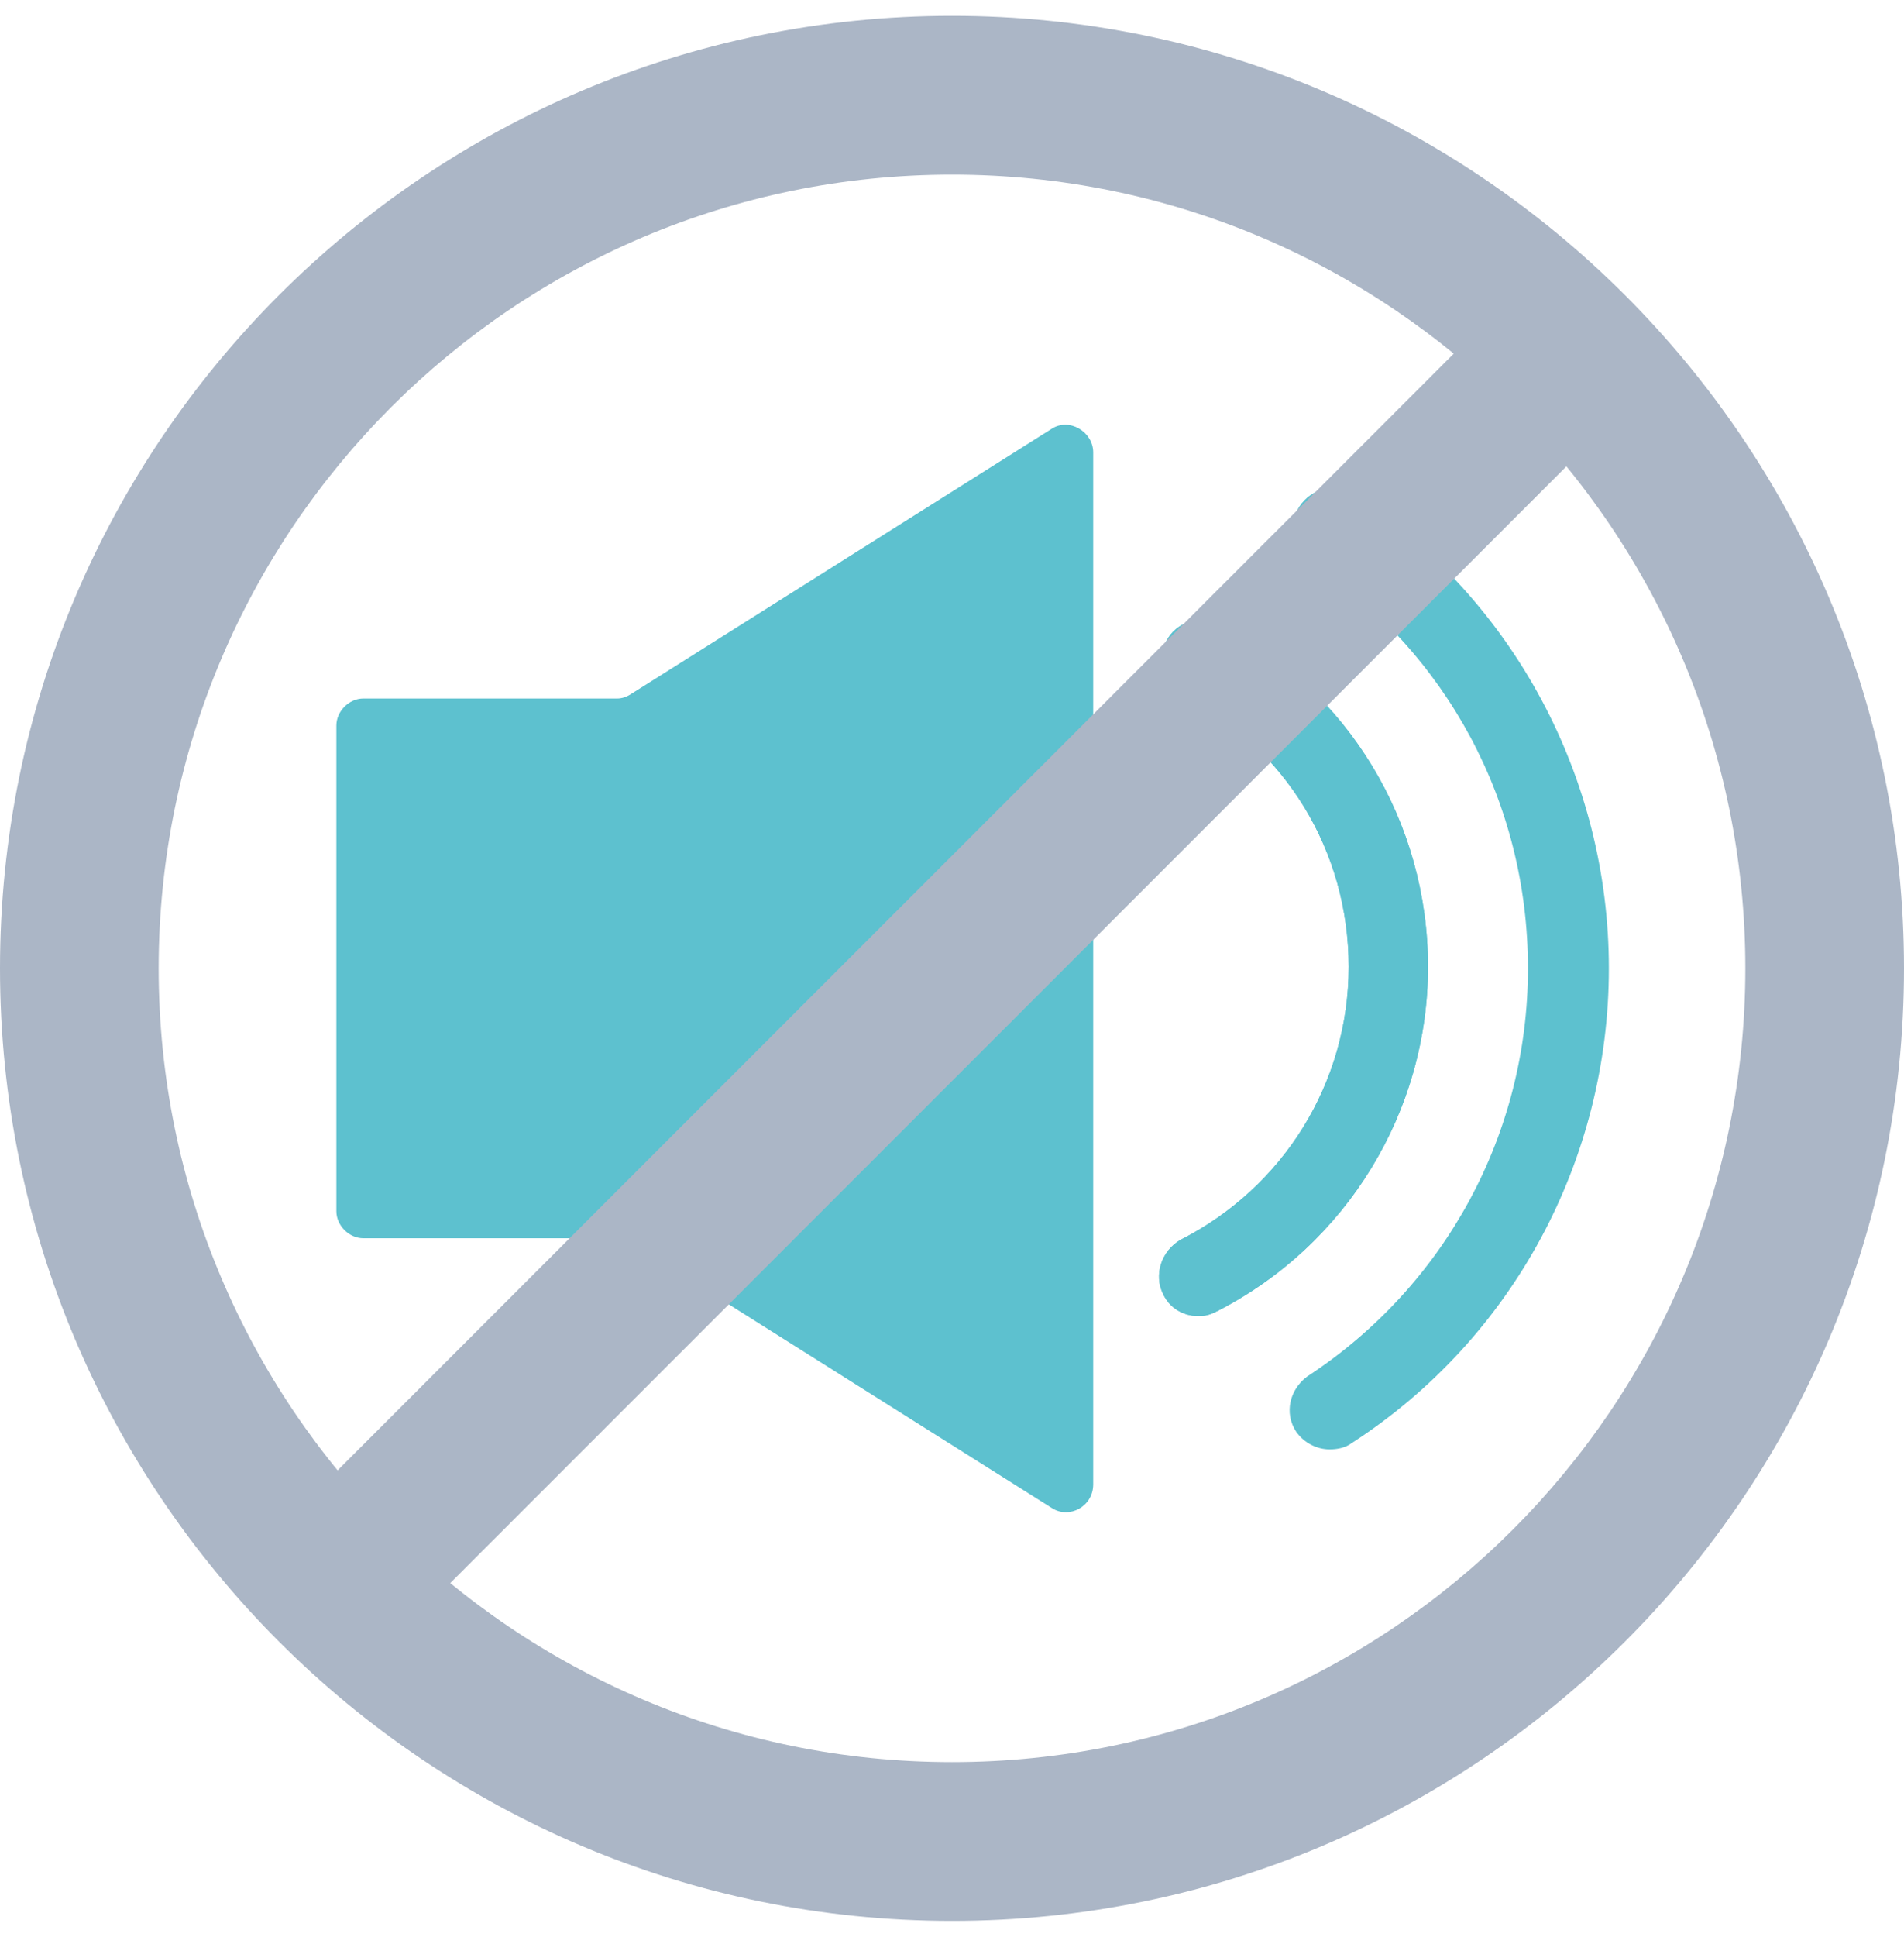 <?xml version="1.0" encoding="UTF-8"?>
<svg id="_レイヤー_1" data-name="レイヤー_1" xmlns="http://www.w3.org/2000/svg" width="120" height="122" version="1.1" viewBox="0 0 120 122">
  <!-- Generator: Adobe Illustrator 29.2.1, SVG Export Plug-In . SVG Version: 2.1.0 Build 116)  -->
  <defs>
    <style>
      .st0 {
        fill: #5dc1cf;
      }

      .st1 {
        fill: #abb6c6;
      }
    </style>
  </defs>
  <path class="st1" d="M60,121C26.9,121,0,94.1,0,61S26.9,1,60,1s60,26.9,60,60-26.9,60-60,60ZM60,11c-27.6,0-50,22.4-50,50s22.4,50,50,50,50-22.4,50-50S87.6,11,60,11Z"/>
  <g>
    <path class="st0" d="M38.9,44h-16c-.9,0-1.7.8-1.7,1.7v30.6c0,.9.8,1.7,1.7,1.7h16c.3,0,.6,0,.9.3l26.5,16.7c1.1.7,2.6-.1,2.6-1.5V28.5c0-1.3-1.5-2.2-2.6-1.5l-26.5,16.7c-.3.2-.6.3-.9.3Z"/>
    <g>
      <path class="st0" d="M83.8,91.3c-.8,0-1.6-.4-2.1-1.1-.8-1.2-.4-2.7.7-3.5,8.7-5.7,13.9-15.3,13.9-25.7s-5.1-19.9-13.7-25.6c-1.1-.8-1.5-2.3-.7-3.5s2.3-1.5,3.5-.7c10,6.6,16,17.8,16,29.8s-6,23.3-16.2,29.9c-.4.3-.9.4-1.4.4Z"/>
      <path class="st0" d="M75.5,82.9c-.9,0-1.8-.5-2.2-1.4-.6-1.2-.1-2.7,1.1-3.4,6.5-3.3,10.6-9.9,10.6-17.2s-4-13.8-10.4-17.1c-1.2-.6-1.7-2.1-1.1-3.4.6-1.2,2.1-1.7,3.4-1.1,8.1,4.2,13.1,12.5,13.1,21.6s-5.1,17.5-13.3,21.7c-.4.2-.7.3-1.1.3Z"/>
      <path class="st0" d="M75.5,82.9c-.9,0-1.8-.5-2.2-1.4-.6-1.2-.1-2.7,1.1-3.4,6.5-3.3,10.6-9.9,10.6-17.2s-4-13.8-10.4-17.1c-1.2-.6-1.7-2.1-1.1-3.4.6-1.2,2.1-1.7,3.4-1.1,8.1,4.2,13.1,12.5,13.1,21.6s-5.1,17.5-13.3,21.7c-.4.2-.7.3-1.1.3Z"/>
    </g>
  </g>
  <path class="st1" d="M24,102c-1.3,0-2.6-.5-3.5-1.5-2-2-2-5.1,0-7.1L92.4,21.5c2-2,5.1-2,7.1,0,2,2,2,5.1,0,7.1L27.6,100.5c-1,1-2.3,1.5-3.5,1.5Z"/>
</svg>
